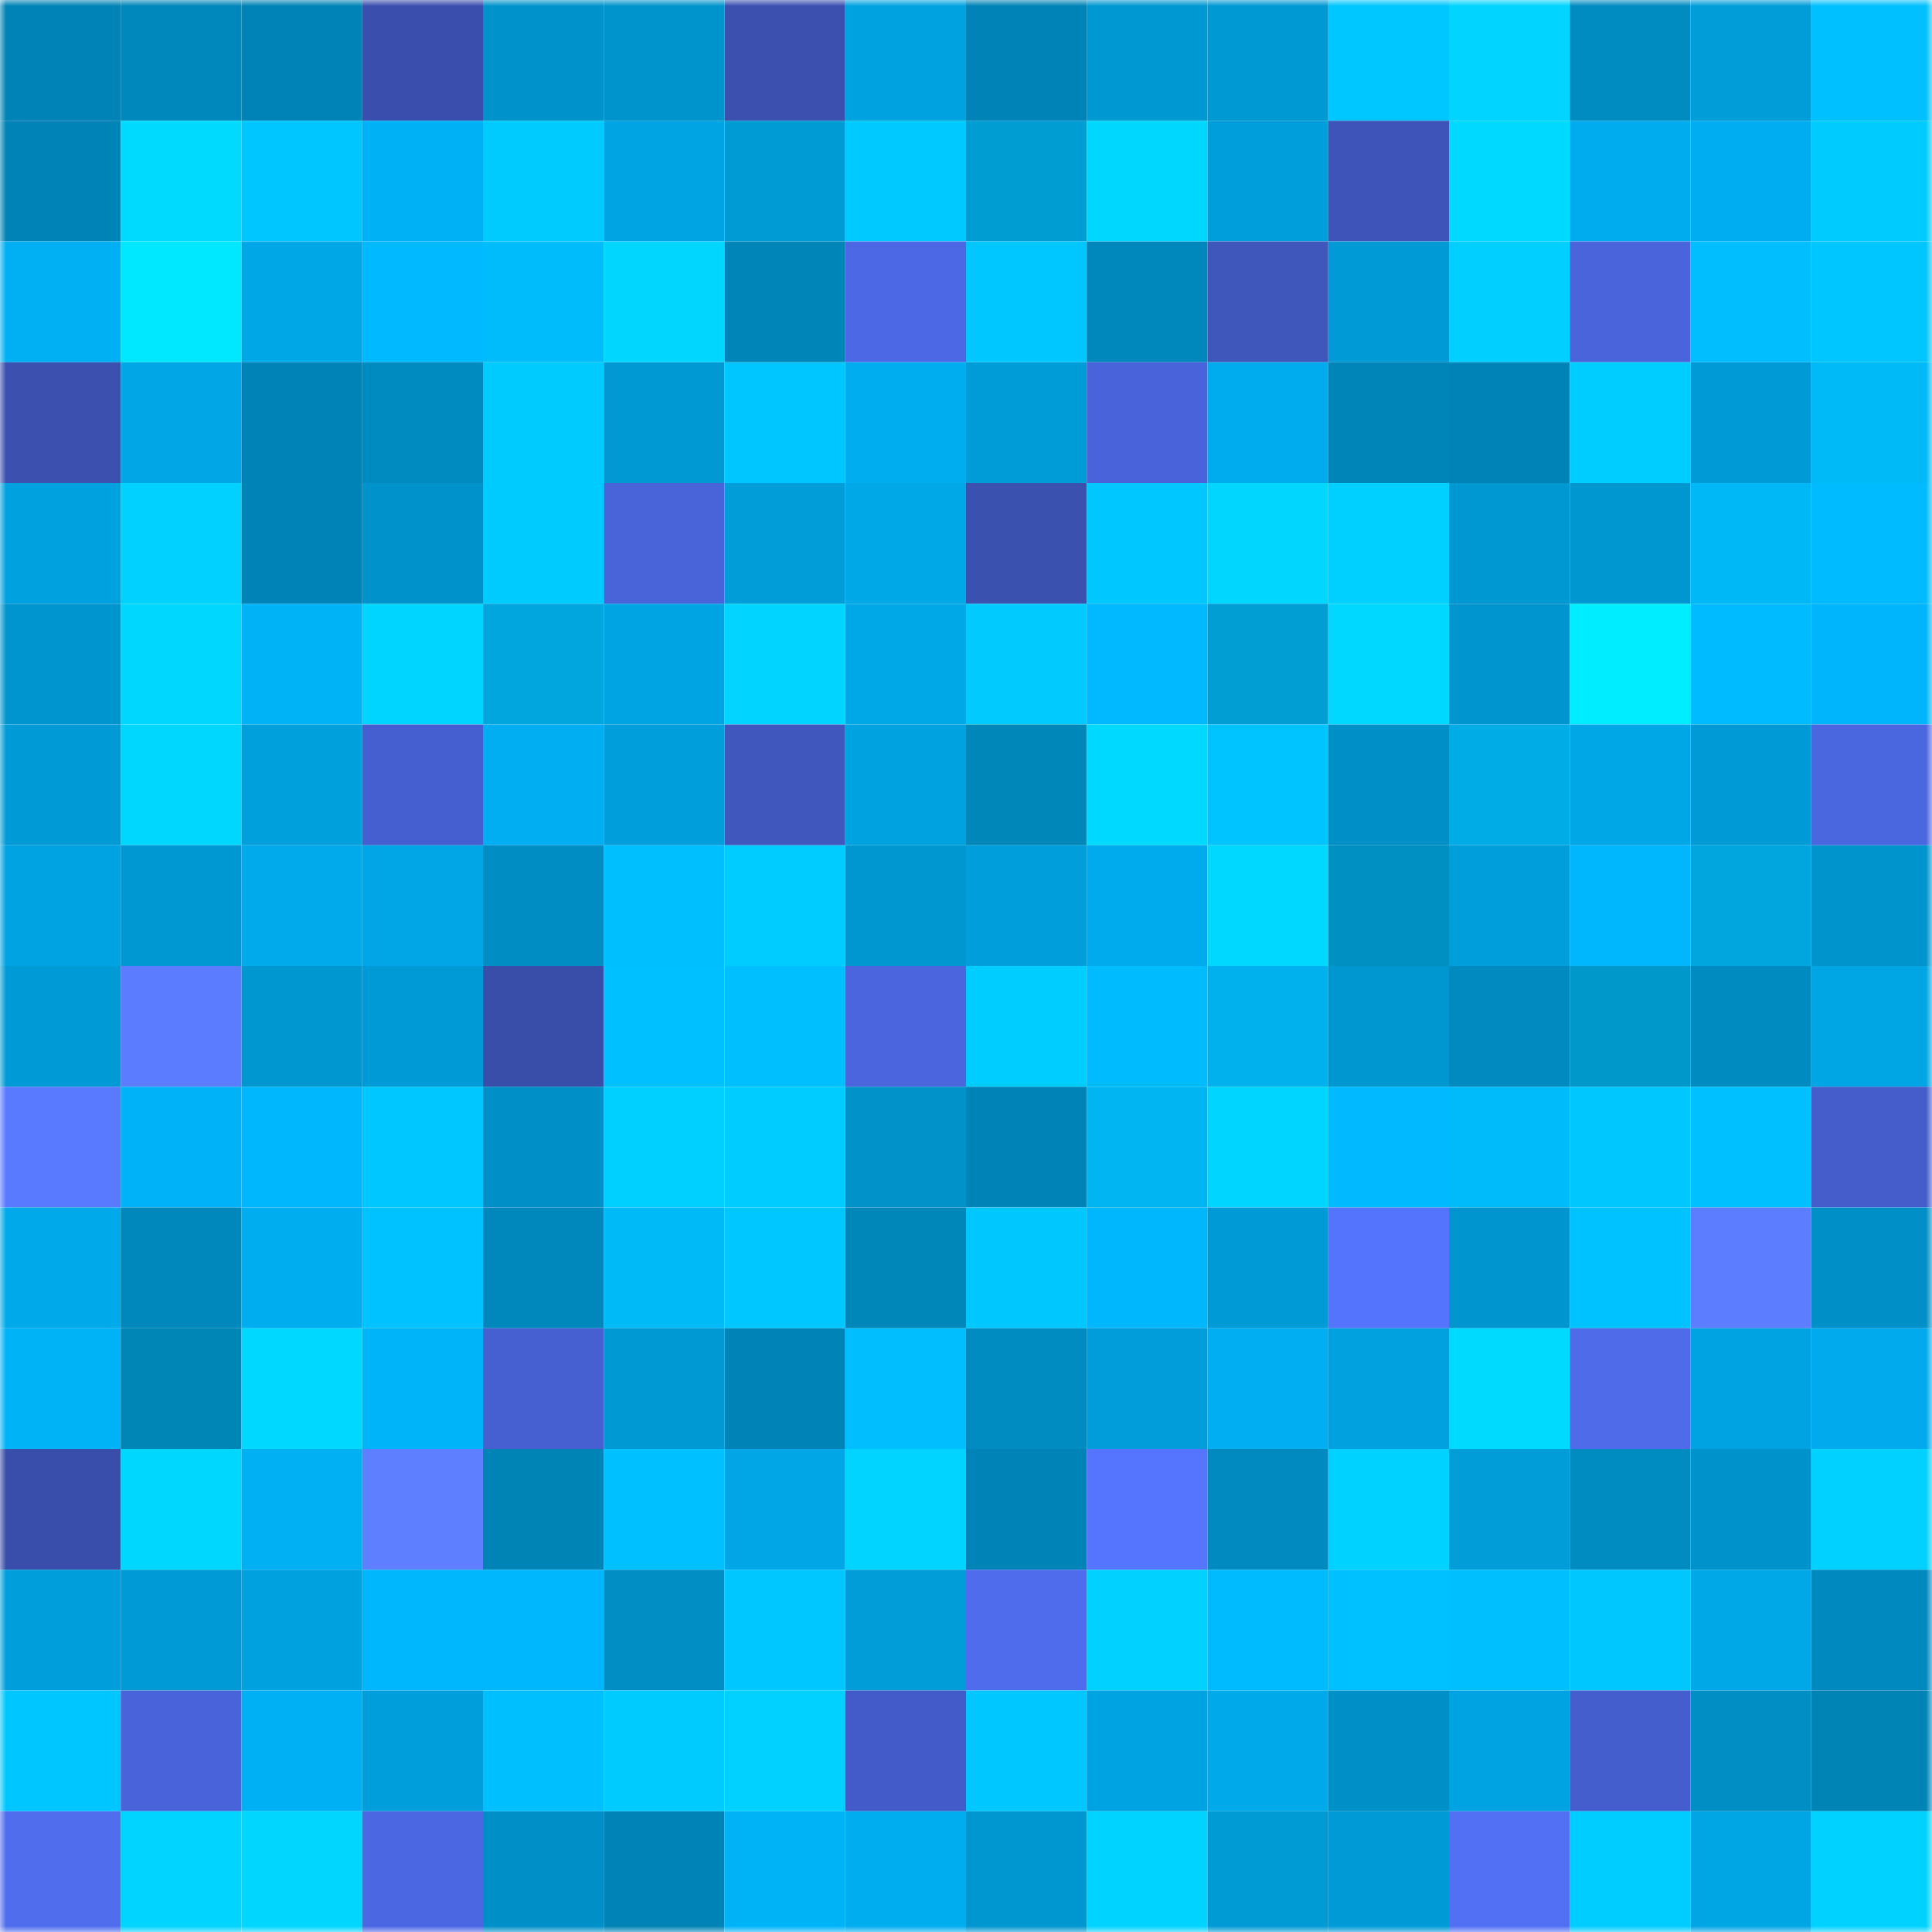 <svg viewBox="0 0 160 160" fill="none" role="img" xmlns="http://www.w3.org/2000/svg" width="240" height="240" name="ens%2C0xorigin.eth"><mask id="1777759173" mask-type="alpha" maskUnits="userSpaceOnUse" x="0" y="0" width="160" height="160"><rect width="160" height="160" fill="#FFFFFF"></rect></mask><g mask="url(#1777759173)"><rect x="0" y="0" width="10" height="10" fill="#0083b6"></rect><rect x="10" y="0" width="10" height="10" fill="#0087bb"></rect><rect x="20" y="0" width="10" height="10" fill="#0083b6"></rect><rect x="30" y="0" width="10" height="10" fill="#3a4fad"></rect><rect x="40" y="0" width="10" height="10" fill="#0093cb"></rect><rect x="50" y="0" width="10" height="10" fill="#0094cc"></rect><rect x="60" y="0" width="10" height="10" fill="#3b50af"></rect><rect x="70" y="0" width="10" height="10" fill="#00a2e0"></rect><rect x="80" y="0" width="10" height="10" fill="#0083b6"></rect><rect x="90" y="0" width="10" height="10" fill="#0098d2"></rect><rect x="100" y="0" width="10" height="10" fill="#0099d3"></rect><rect x="110" y="0" width="10" height="10" fill="#00c7ff"></rect><rect x="120" y="0" width="10" height="10" fill="#00d4ff"></rect><rect x="130" y="0" width="10" height="10" fill="#008bc1"></rect><rect x="140" y="0" width="10" height="10" fill="#009dd9"></rect><rect x="150" y="0" width="10" height="10" fill="#00c0ff"></rect><rect x="0" y="10" width="10" height="10" fill="#0083b6"></rect><rect x="10" y="10" width="10" height="10" fill="#00daff"></rect><rect x="20" y="10" width="10" height="10" fill="#00c6ff"></rect><rect x="30" y="10" width="10" height="10" fill="#00b1f5"></rect><rect x="40" y="10" width="10" height="10" fill="#00cbff"></rect><rect x="50" y="10" width="10" height="10" fill="#00a4e3"></rect><rect x="60" y="10" width="10" height="10" fill="#009ad5"></rect><rect x="70" y="10" width="10" height="10" fill="#00c9ff"></rect><rect x="80" y="10" width="10" height="10" fill="#009dd2"></rect><rect x="90" y="10" width="10" height="10" fill="#00d7ff"></rect><rect x="100" y="10" width="10" height="10" fill="#009eda"></rect><rect x="110" y="10" width="10" height="10" fill="#3e54b8"></rect><rect x="120" y="10" width="10" height="10" fill="#00d9ff"></rect><rect x="130" y="10" width="10" height="10" fill="#00acee"></rect><rect x="140" y="10" width="10" height="10" fill="#00adf0"></rect><rect x="150" y="10" width="10" height="10" fill="#00cbff"></rect><rect x="0" y="20" width="10" height="10" fill="#00b0f3"></rect><rect x="10" y="20" width="10" height="10" fill="#00e8ff"></rect><rect x="20" y="20" width="10" height="10" fill="#00a7e7"></rect><rect x="30" y="20" width="10" height="10" fill="#00b9ff"></rect><rect x="40" y="20" width="10" height="10" fill="#00bcfb"></rect><rect x="50" y="20" width="10" height="10" fill="#00d6ff"></rect><rect x="60" y="20" width="10" height="10" fill="#0085b8"></rect><rect x="70" y="20" width="10" height="10" fill="#4d68e4"></rect><rect x="80" y="20" width="10" height="10" fill="#00c7ff"></rect><rect x="90" y="20" width="10" height="10" fill="#0087bb"></rect><rect x="100" y="20" width="10" height="10" fill="#3f56bb"></rect><rect x="110" y="20" width="10" height="10" fill="#009bd7"></rect><rect x="120" y="20" width="10" height="10" fill="#00cfff"></rect><rect x="130" y="20" width="10" height="10" fill="#4a65dc"></rect><rect x="140" y="20" width="10" height="10" fill="#00beff"></rect><rect x="150" y="20" width="10" height="10" fill="#00c6ff"></rect><rect x="0" y="30" width="10" height="10" fill="#3b50af"></rect><rect x="10" y="30" width="10" height="10" fill="#00a6e5"></rect><rect x="20" y="30" width="10" height="10" fill="#0083b6"></rect><rect x="30" y="30" width="10" height="10" fill="#008bc0"></rect><rect x="40" y="30" width="10" height="10" fill="#00cbff"></rect><rect x="50" y="30" width="10" height="10" fill="#0099d4"></rect><rect x="60" y="30" width="10" height="10" fill="#00c6ff"></rect><rect x="70" y="30" width="10" height="10" fill="#00adef"></rect><rect x="80" y="30" width="10" height="10" fill="#009cd8"></rect><rect x="90" y="30" width="10" height="10" fill="#4964da"></rect><rect x="100" y="30" width="10" height="10" fill="#00acee"></rect><rect x="110" y="30" width="10" height="10" fill="#0085b8"></rect><rect x="120" y="30" width="10" height="10" fill="#0083b6"></rect><rect x="130" y="30" width="10" height="10" fill="#00cdff"></rect><rect x="140" y="30" width="10" height="10" fill="#009bd6"></rect><rect x="150" y="30" width="10" height="10" fill="#00baf8"></rect><rect x="0" y="40" width="10" height="10" fill="#00a1df"></rect><rect x="10" y="40" width="10" height="10" fill="#00d1ff"></rect><rect x="20" y="40" width="10" height="10" fill="#0083b6"></rect><rect x="30" y="40" width="10" height="10" fill="#0093cb"></rect><rect x="40" y="40" width="10" height="10" fill="#00cbff"></rect><rect x="50" y="40" width="10" height="10" fill="#4963d8"></rect><rect x="60" y="40" width="10" height="10" fill="#009dd9"></rect><rect x="70" y="40" width="10" height="10" fill="#00a8e8"></rect><rect x="80" y="40" width="10" height="10" fill="#3b51b0"></rect><rect x="90" y="40" width="10" height="10" fill="#00c7ff"></rect><rect x="100" y="40" width="10" height="10" fill="#00d6ff"></rect><rect x="110" y="40" width="10" height="10" fill="#00d0ff"></rect><rect x="120" y="40" width="10" height="10" fill="#0098d2"></rect><rect x="130" y="40" width="10" height="10" fill="#0096d0"></rect><rect x="140" y="40" width="10" height="10" fill="#00b8f6"></rect><rect x="150" y="40" width="10" height="10" fill="#00bbff"></rect><rect x="0" y="50" width="10" height="10" fill="#0095ce"></rect><rect x="10" y="50" width="10" height="10" fill="#00d7ff"></rect><rect x="20" y="50" width="10" height="10" fill="#00b3f7"></rect><rect x="30" y="50" width="10" height="10" fill="#00d5ff"></rect><rect x="40" y="50" width="10" height="10" fill="#00a6dd"></rect><rect x="50" y="50" width="10" height="10" fill="#00a4e3"></rect><rect x="60" y="50" width="10" height="10" fill="#00d4ff"></rect><rect x="70" y="50" width="10" height="10" fill="#00a8e8"></rect><rect x="80" y="50" width="10" height="10" fill="#00caff"></rect><rect x="90" y="50" width="10" height="10" fill="#00b9ff"></rect><rect x="100" y="50" width="10" height="10" fill="#009ed3"></rect><rect x="110" y="50" width="10" height="10" fill="#00d8ff"></rect><rect x="120" y="50" width="10" height="10" fill="#0095cf"></rect><rect x="130" y="50" width="10" height="10" fill="#00ecff"></rect><rect x="140" y="50" width="10" height="10" fill="#00bbff"></rect><rect x="150" y="50" width="10" height="10" fill="#00b5fb"></rect><rect x="0" y="60" width="10" height="10" fill="#009bd6"></rect><rect x="10" y="60" width="10" height="10" fill="#00d7ff"></rect><rect x="20" y="60" width="10" height="10" fill="#00a0dd"></rect><rect x="30" y="60" width="10" height="10" fill="#465fd0"></rect><rect x="40" y="60" width="10" height="10" fill="#00aef1"></rect><rect x="50" y="60" width="10" height="10" fill="#009fdb"></rect><rect x="60" y="60" width="10" height="10" fill="#4057bd"></rect><rect x="70" y="60" width="10" height="10" fill="#00a2e0"></rect><rect x="80" y="60" width="10" height="10" fill="#0087ba"></rect><rect x="90" y="60" width="10" height="10" fill="#00d9ff"></rect><rect x="100" y="60" width="10" height="10" fill="#00c4ff"></rect><rect x="110" y="60" width="10" height="10" fill="#0090c8"></rect><rect x="120" y="60" width="10" height="10" fill="#00ace5"></rect><rect x="130" y="60" width="10" height="10" fill="#00a7e7"></rect><rect x="140" y="60" width="10" height="10" fill="#009bd6"></rect><rect x="150" y="60" width="10" height="10" fill="#4b67e0"></rect><rect x="0" y="70" width="10" height="10" fill="#00a3e2"></rect><rect x="10" y="70" width="10" height="10" fill="#0098d2"></rect><rect x="20" y="70" width="10" height="10" fill="#00aaeb"></rect><rect x="30" y="70" width="10" height="10" fill="#00a6e6"></rect><rect x="40" y="70" width="10" height="10" fill="#008dc3"></rect><rect x="50" y="70" width="10" height="10" fill="#00bfff"></rect><rect x="60" y="70" width="10" height="10" fill="#00ccff"></rect><rect x="70" y="70" width="10" height="10" fill="#0097d1"></rect><rect x="80" y="70" width="10" height="10" fill="#009edb"></rect><rect x="90" y="70" width="10" height="10" fill="#00abed"></rect><rect x="100" y="70" width="10" height="10" fill="#00d8ff"></rect><rect x="110" y="70" width="10" height="10" fill="#0091c2"></rect><rect x="120" y="70" width="10" height="10" fill="#009fdb"></rect><rect x="130" y="70" width="10" height="10" fill="#00b7fe"></rect><rect x="140" y="70" width="10" height="10" fill="#00a6dd"></rect><rect x="150" y="70" width="10" height="10" fill="#0094cd"></rect><rect x="0" y="80" width="10" height="10" fill="#009bd6"></rect><rect x="10" y="80" width="10" height="10" fill="#5b7cff"></rect><rect x="20" y="80" width="10" height="10" fill="#0097d1"></rect><rect x="30" y="80" width="10" height="10" fill="#009bd7"></rect><rect x="40" y="80" width="10" height="10" fill="#394ea9"></rect><rect x="50" y="80" width="10" height="10" fill="#00c0ff"></rect><rect x="60" y="80" width="10" height="10" fill="#00bfff"></rect><rect x="70" y="80" width="10" height="10" fill="#4a65dd"></rect><rect x="80" y="80" width="10" height="10" fill="#00cdff"></rect><rect x="90" y="80" width="10" height="10" fill="#00bcff"></rect><rect x="100" y="80" width="10" height="10" fill="#00b1ed"></rect><rect x="110" y="80" width="10" height="10" fill="#0096cf"></rect><rect x="120" y="80" width="10" height="10" fill="#008abf"></rect><rect x="130" y="80" width="10" height="10" fill="#0098cb"></rect><rect x="140" y="80" width="10" height="10" fill="#008bc0"></rect><rect x="150" y="80" width="10" height="10" fill="#00a5e4"></rect><rect x="0" y="90" width="10" height="10" fill="#5979ff"></rect><rect x="10" y="90" width="10" height="10" fill="#00b3f8"></rect><rect x="20" y="90" width="10" height="10" fill="#00b7fe"></rect><rect x="30" y="90" width="10" height="10" fill="#00c7ff"></rect><rect x="40" y="90" width="10" height="10" fill="#0090c7"></rect><rect x="50" y="90" width="10" height="10" fill="#00d0ff"></rect><rect x="60" y="90" width="10" height="10" fill="#00ccff"></rect><rect x="70" y="90" width="10" height="10" fill="#0092c9"></rect><rect x="80" y="90" width="10" height="10" fill="#0083b6"></rect><rect x="90" y="90" width="10" height="10" fill="#00b5f1"></rect><rect x="100" y="90" width="10" height="10" fill="#00d5ff"></rect><rect x="110" y="90" width="10" height="10" fill="#00b9ff"></rect><rect x="120" y="90" width="10" height="10" fill="#00bbfa"></rect><rect x="130" y="90" width="10" height="10" fill="#00c8ff"></rect><rect x="140" y="90" width="10" height="10" fill="#00c0ff"></rect><rect x="150" y="90" width="10" height="10" fill="#445dcb"></rect><rect x="0" y="100" width="10" height="10" fill="#00a9e9"></rect><rect x="10" y="100" width="10" height="10" fill="#0087bb"></rect><rect x="20" y="100" width="10" height="10" fill="#00adef"></rect><rect x="30" y="100" width="10" height="10" fill="#00c2ff"></rect><rect x="40" y="100" width="10" height="10" fill="#0088bc"></rect><rect x="50" y="100" width="10" height="10" fill="#00b9f7"></rect><rect x="60" y="100" width="10" height="10" fill="#00c7ff"></rect><rect x="70" y="100" width="10" height="10" fill="#0087ba"></rect><rect x="80" y="100" width="10" height="10" fill="#00c8ff"></rect><rect x="90" y="100" width="10" height="10" fill="#00b6fc"></rect><rect x="100" y="100" width="10" height="10" fill="#009bd6"></rect><rect x="110" y="100" width="10" height="10" fill="#5574fe"></rect><rect x="120" y="100" width="10" height="10" fill="#0095ce"></rect><rect x="130" y="100" width="10" height="10" fill="#00c2ff"></rect><rect x="140" y="100" width="10" height="10" fill="#5c7dff"></rect><rect x="150" y="100" width="10" height="10" fill="#008fc6"></rect><rect x="0" y="110" width="10" height="10" fill="#00b2f6"></rect><rect x="10" y="110" width="10" height="10" fill="#0085b7"></rect><rect x="20" y="110" width="10" height="10" fill="#00d8ff"></rect><rect x="30" y="110" width="10" height="10" fill="#00b4f9"></rect><rect x="40" y="110" width="10" height="10" fill="#4660d1"></rect><rect x="50" y="110" width="10" height="10" fill="#0099d4"></rect><rect x="60" y="110" width="10" height="10" fill="#0083b6"></rect><rect x="70" y="110" width="10" height="10" fill="#00beff"></rect><rect x="80" y="110" width="10" height="10" fill="#008bc1"></rect><rect x="90" y="110" width="10" height="10" fill="#009dda"></rect><rect x="100" y="110" width="10" height="10" fill="#00aef1"></rect><rect x="110" y="110" width="10" height="10" fill="#00a1de"></rect><rect x="120" y="110" width="10" height="10" fill="#00daff"></rect><rect x="130" y="110" width="10" height="10" fill="#4f6bea"></rect><rect x="140" y="110" width="10" height="10" fill="#00a3e1"></rect><rect x="150" y="110" width="10" height="10" fill="#00aaec"></rect><rect x="0" y="120" width="10" height="10" fill="#394eaa"></rect><rect x="10" y="120" width="10" height="10" fill="#00d7ff"></rect><rect x="20" y="120" width="10" height="10" fill="#00b0f3"></rect><rect x="30" y="120" width="10" height="10" fill="#5e7fff"></rect><rect x="40" y="120" width="10" height="10" fill="#0084b6"></rect><rect x="50" y="120" width="10" height="10" fill="#00c0ff"></rect><rect x="60" y="120" width="10" height="10" fill="#00a6e5"></rect><rect x="70" y="120" width="10" height="10" fill="#00d4ff"></rect><rect x="80" y="120" width="10" height="10" fill="#0083b6"></rect><rect x="90" y="120" width="10" height="10" fill="#5675ff"></rect><rect x="100" y="120" width="10" height="10" fill="#008abf"></rect><rect x="110" y="120" width="10" height="10" fill="#00d2ff"></rect><rect x="120" y="120" width="10" height="10" fill="#009dd9"></rect><rect x="130" y="120" width="10" height="10" fill="#008bc1"></rect><rect x="140" y="120" width="10" height="10" fill="#0093cb"></rect><rect x="150" y="120" width="10" height="10" fill="#00d1ff"></rect><rect x="0" y="130" width="10" height="10" fill="#009edb"></rect><rect x="10" y="130" width="10" height="10" fill="#009bd6"></rect><rect x="20" y="130" width="10" height="10" fill="#00a1df"></rect><rect x="30" y="130" width="10" height="10" fill="#00b7fd"></rect><rect x="40" y="130" width="10" height="10" fill="#00b7fd"></rect><rect x="50" y="130" width="10" height="10" fill="#008ec5"></rect><rect x="60" y="130" width="10" height="10" fill="#00c7ff"></rect><rect x="70" y="130" width="10" height="10" fill="#009dd9"></rect><rect x="80" y="130" width="10" height="10" fill="#4f6cec"></rect><rect x="90" y="130" width="10" height="10" fill="#00d1ff"></rect><rect x="100" y="130" width="10" height="10" fill="#00bcff"></rect><rect x="110" y="130" width="10" height="10" fill="#00c1ff"></rect><rect x="120" y="130" width="10" height="10" fill="#00bfff"></rect><rect x="130" y="130" width="10" height="10" fill="#00c8ff"></rect><rect x="140" y="130" width="10" height="10" fill="#00a8e8"></rect><rect x="150" y="130" width="10" height="10" fill="#0089be"></rect><rect x="0" y="140" width="10" height="10" fill="#00c6ff"></rect><rect x="10" y="140" width="10" height="10" fill="#4964da"></rect><rect x="20" y="140" width="10" height="10" fill="#00b0f4"></rect><rect x="30" y="140" width="10" height="10" fill="#009edb"></rect><rect x="40" y="140" width="10" height="10" fill="#00bfff"></rect><rect x="50" y="140" width="10" height="10" fill="#00cbff"></rect><rect x="60" y="140" width="10" height="10" fill="#00d1ff"></rect><rect x="70" y="140" width="10" height="10" fill="#435bc8"></rect><rect x="80" y="140" width="10" height="10" fill="#00c7ff"></rect><rect x="90" y="140" width="10" height="10" fill="#00a3e1"></rect><rect x="100" y="140" width="10" height="10" fill="#00a9e9"></rect><rect x="110" y="140" width="10" height="10" fill="#0090c8"></rect><rect x="120" y="140" width="10" height="10" fill="#00a3e1"></rect><rect x="130" y="140" width="10" height="10" fill="#455ece"></rect><rect x="140" y="140" width="10" height="10" fill="#008ec4"></rect><rect x="150" y="140" width="10" height="10" fill="#0084b6"></rect><rect x="0" y="150" width="10" height="10" fill="#506dee"></rect><rect x="10" y="150" width="10" height="10" fill="#00d4ff"></rect><rect x="20" y="150" width="10" height="10" fill="#00d6ff"></rect><rect x="30" y="150" width="10" height="10" fill="#4c67e2"></rect><rect x="40" y="150" width="10" height="10" fill="#0090c8"></rect><rect x="50" y="150" width="10" height="10" fill="#0083b6"></rect><rect x="60" y="150" width="10" height="10" fill="#00b3f7"></rect><rect x="70" y="150" width="10" height="10" fill="#00adef"></rect><rect x="80" y="150" width="10" height="10" fill="#0096cf"></rect><rect x="90" y="150" width="10" height="10" fill="#00d3ff"></rect><rect x="100" y="150" width="10" height="10" fill="#009ad5"></rect><rect x="110" y="150" width="10" height="10" fill="#009bd7"></rect><rect x="120" y="150" width="10" height="10" fill="#5270f4"></rect><rect x="130" y="150" width="10" height="10" fill="#00cdff"></rect><rect x="140" y="150" width="10" height="10" fill="#00a5e4"></rect><rect x="150" y="150" width="10" height="10" fill="#00d2ff"></rect></g></svg>